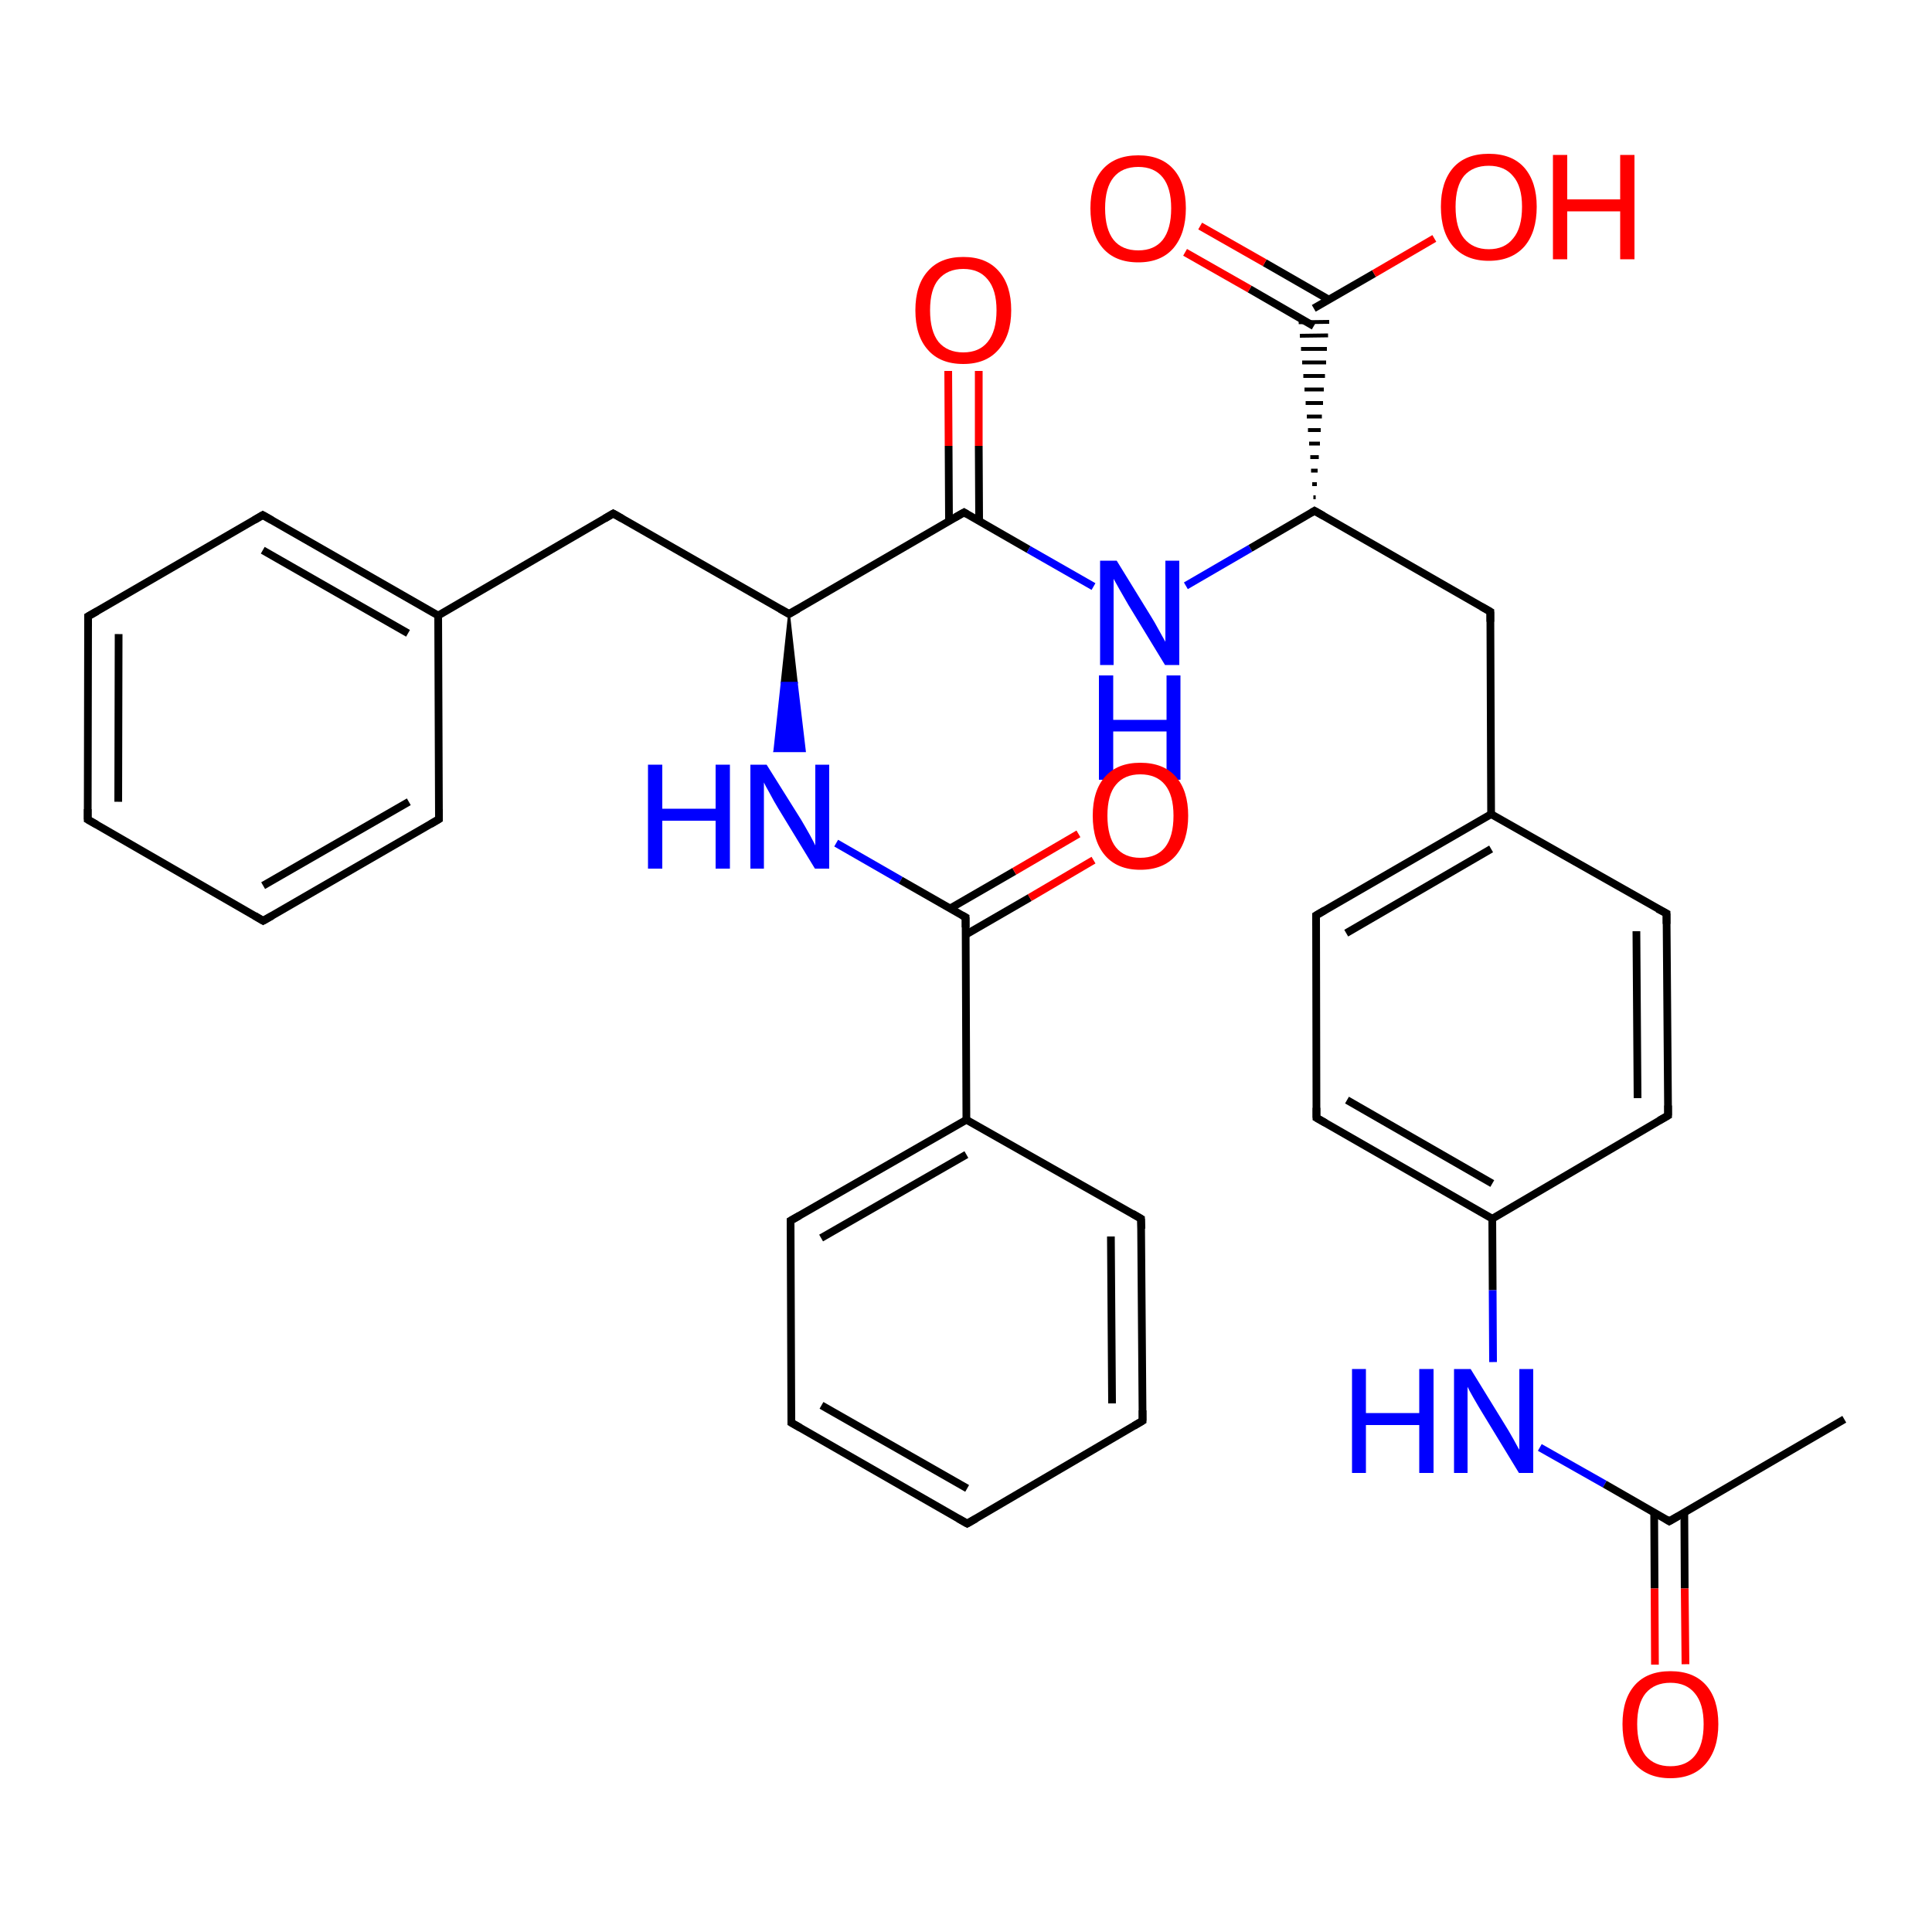 <?xml version='1.0' encoding='iso-8859-1'?>
<svg version='1.1' baseProfile='full'
              xmlns='http://www.w3.org/2000/svg'
                      xmlns:rdkit='http://www.rdkit.org/xml'
                      xmlns:xlink='http://www.w3.org/1999/xlink'
                  xml:space='preserve'
width='500px' height='500px' viewBox='0 0 500 500'>
<!-- END OF HEADER -->
<path class='bond-0 atom-16 atom-17' d='M 340.7,289.3 L 386.2,315.4' style='fill:none;fill-rule:evenodd;stroke:#000000;stroke-width:2.0px;stroke-linecap:butt;stroke-linejoin:miter;stroke-opacity:1' />
<path class='bond-0 atom-16 atom-17' d='M 348.6,284.7 L 386.2,306.3' style='fill:none;fill-rule:evenodd;stroke:#000000;stroke-width:2.0px;stroke-linecap:butt;stroke-linejoin:miter;stroke-opacity:1' />
<path class='bond-1 atom-7 atom-8' d='M 204.2,158.9 L 249.5,132.6' style='fill:none;fill-rule:evenodd;stroke:#000000;stroke-width:2.0px;stroke-linecap:butt;stroke-linejoin:miter;stroke-opacity:1' />
<path class='bond-2 atom-17 atom-18' d='M 386.2,315.4 L 431.7,288.7' style='fill:none;fill-rule:evenodd;stroke:#000000;stroke-width:2.0px;stroke-linecap:butt;stroke-linejoin:miter;stroke-opacity:1' />
<path class='bond-3 atom-3 atom-4' d='M 113.6,212.0 L 113.4,159.3' style='fill:none;fill-rule:evenodd;stroke:#000000;stroke-width:2.0px;stroke-linecap:butt;stroke-linejoin:miter;stroke-opacity:1' />
<path class='bond-4 atom-18 atom-19' d='M 431.7,288.7 L 431.3,236.4' style='fill:none;fill-rule:evenodd;stroke:#000000;stroke-width:2.0px;stroke-linecap:butt;stroke-linejoin:miter;stroke-opacity:1' />
<path class='bond-4 atom-18 atom-19' d='M 423.8,284.2 L 423.5,241.0' style='fill:none;fill-rule:evenodd;stroke:#000000;stroke-width:2.0px;stroke-linecap:butt;stroke-linejoin:miter;stroke-opacity:1' />
<path class='bond-5 atom-19 atom-14' d='M 431.3,236.4 L 385.9,210.7' style='fill:none;fill-rule:evenodd;stroke:#000000;stroke-width:2.0px;stroke-linecap:butt;stroke-linejoin:miter;stroke-opacity:1' />
<path class='bond-6 atom-7 atom-9' d='M 204.2,158.9 L 206.2,176.7 L 202.3,176.7 Z' style='fill:#000000;fill-rule:evenodd;fill-opacity:1;stroke:#000000;stroke-width:0.5px;stroke-linecap:butt;stroke-linejoin:miter;stroke-opacity:1;' />
<path class='bond-6 atom-7 atom-9' d='M 206.2,176.7 L 200.4,194.4 L 208.3,194.4 Z' style='fill:#0000FF;fill-rule:evenodd;fill-opacity:1;stroke:#0000FF;stroke-width:0.5px;stroke-linecap:butt;stroke-linejoin:miter;stroke-opacity:1;' />
<path class='bond-6 atom-7 atom-9' d='M 206.2,176.7 L 202.3,176.7 L 200.4,194.4 Z' style='fill:#0000FF;fill-rule:evenodd;fill-opacity:1;stroke:#0000FF;stroke-width:0.5px;stroke-linecap:butt;stroke-linejoin:miter;stroke-opacity:1;' />
<path class='bond-7 atom-9 atom-20' d='M 216.4,218.2 L 233.1,227.8' style='fill:none;fill-rule:evenodd;stroke:#0000FF;stroke-width:2.0px;stroke-linecap:butt;stroke-linejoin:miter;stroke-opacity:1' />
<path class='bond-7 atom-9 atom-20' d='M 233.1,227.8 L 249.9,237.4' style='fill:none;fill-rule:evenodd;stroke:#000000;stroke-width:2.0px;stroke-linecap:butt;stroke-linejoin:miter;stroke-opacity:1' />
<path class='bond-8 atom-1 atom-2' d='M 22.7,212.1 L 68.1,238.3' style='fill:none;fill-rule:evenodd;stroke:#000000;stroke-width:2.0px;stroke-linecap:butt;stroke-linejoin:miter;stroke-opacity:1' />
<path class='bond-9 atom-20 atom-21' d='M 249.9,237.4 L 250.1,289.8' style='fill:none;fill-rule:evenodd;stroke:#000000;stroke-width:2.0px;stroke-linecap:butt;stroke-linejoin:miter;stroke-opacity:1' />
<path class='bond-10 atom-8 atom-10' d='M 249.5,132.6 L 266.2,142.2' style='fill:none;fill-rule:evenodd;stroke:#000000;stroke-width:2.0px;stroke-linecap:butt;stroke-linejoin:miter;stroke-opacity:1' />
<path class='bond-10 atom-8 atom-10' d='M 266.2,142.2 L 283.0,151.8' style='fill:none;fill-rule:evenodd;stroke:#0000FF;stroke-width:2.0px;stroke-linecap:butt;stroke-linejoin:miter;stroke-opacity:1' />
<path class='bond-11 atom-20 atom-22' d='M 249.9,241.9 L 266.5,232.3' style='fill:none;fill-rule:evenodd;stroke:#000000;stroke-width:2.0px;stroke-linecap:butt;stroke-linejoin:miter;stroke-opacity:1' />
<path class='bond-11 atom-20 atom-22' d='M 266.5,232.3 L 283.0,222.6' style='fill:none;fill-rule:evenodd;stroke:#FF0000;stroke-width:2.0px;stroke-linecap:butt;stroke-linejoin:miter;stroke-opacity:1' />
<path class='bond-11 atom-20 atom-22' d='M 245.9,235.1 L 262.5,225.5' style='fill:none;fill-rule:evenodd;stroke:#000000;stroke-width:2.0px;stroke-linecap:butt;stroke-linejoin:miter;stroke-opacity:1' />
<path class='bond-11 atom-20 atom-22' d='M 262.5,225.5 L 279.1,215.8' style='fill:none;fill-rule:evenodd;stroke:#FF0000;stroke-width:2.0px;stroke-linecap:butt;stroke-linejoin:miter;stroke-opacity:1' />
<path class='bond-12 atom-4 atom-5' d='M 113.4,159.3 L 68.0,133.3' style='fill:none;fill-rule:evenodd;stroke:#000000;stroke-width:2.0px;stroke-linecap:butt;stroke-linejoin:miter;stroke-opacity:1' />
<path class='bond-12 atom-4 atom-5' d='M 105.6,163.9 L 68.0,142.4' style='fill:none;fill-rule:evenodd;stroke:#000000;stroke-width:2.0px;stroke-linecap:butt;stroke-linejoin:miter;stroke-opacity:1' />
<path class='bond-13 atom-21 atom-23' d='M 250.1,289.8 L 204.6,315.9' style='fill:none;fill-rule:evenodd;stroke:#000000;stroke-width:2.0px;stroke-linecap:butt;stroke-linejoin:miter;stroke-opacity:1' />
<path class='bond-13 atom-21 atom-23' d='M 250.1,298.8 L 212.5,320.4' style='fill:none;fill-rule:evenodd;stroke:#000000;stroke-width:2.0px;stroke-linecap:butt;stroke-linejoin:miter;stroke-opacity:1' />
<path class='bond-14 atom-8 atom-11' d='M 253.4,134.8 L 253.3,115.4' style='fill:none;fill-rule:evenodd;stroke:#000000;stroke-width:2.0px;stroke-linecap:butt;stroke-linejoin:miter;stroke-opacity:1' />
<path class='bond-14 atom-8 atom-11' d='M 253.3,115.4 L 253.3,96.0' style='fill:none;fill-rule:evenodd;stroke:#FF0000;stroke-width:2.0px;stroke-linecap:butt;stroke-linejoin:miter;stroke-opacity:1' />
<path class='bond-14 atom-8 atom-11' d='M 245.6,134.9 L 245.5,115.4' style='fill:none;fill-rule:evenodd;stroke:#000000;stroke-width:2.0px;stroke-linecap:butt;stroke-linejoin:miter;stroke-opacity:1' />
<path class='bond-14 atom-8 atom-11' d='M 245.5,115.4 L 245.4,96.0' style='fill:none;fill-rule:evenodd;stroke:#FF0000;stroke-width:2.0px;stroke-linecap:butt;stroke-linejoin:miter;stroke-opacity:1' />
<path class='bond-15 atom-23 atom-24' d='M 204.6,315.9 L 204.8,368.2' style='fill:none;fill-rule:evenodd;stroke:#000000;stroke-width:2.0px;stroke-linecap:butt;stroke-linejoin:miter;stroke-opacity:1' />
<path class='bond-16 atom-5 atom-0' d='M 68.0,133.3 L 22.8,159.5' style='fill:none;fill-rule:evenodd;stroke:#000000;stroke-width:2.0px;stroke-linecap:butt;stroke-linejoin:miter;stroke-opacity:1' />
<path class='bond-17 atom-24 atom-25' d='M 204.8,368.2 L 250.3,394.3' style='fill:none;fill-rule:evenodd;stroke:#000000;stroke-width:2.0px;stroke-linecap:butt;stroke-linejoin:miter;stroke-opacity:1' />
<path class='bond-17 atom-24 atom-25' d='M 212.6,363.7 L 250.3,385.2' style='fill:none;fill-rule:evenodd;stroke:#000000;stroke-width:2.0px;stroke-linecap:butt;stroke-linejoin:miter;stroke-opacity:1' />
<path class='bond-18 atom-10 atom-12' d='M 306.9,151.6 L 323.6,141.9' style='fill:none;fill-rule:evenodd;stroke:#0000FF;stroke-width:2.0px;stroke-linecap:butt;stroke-linejoin:miter;stroke-opacity:1' />
<path class='bond-18 atom-10 atom-12' d='M 323.6,141.9 L 340.2,132.2' style='fill:none;fill-rule:evenodd;stroke:#000000;stroke-width:2.0px;stroke-linecap:butt;stroke-linejoin:miter;stroke-opacity:1' />
<path class='bond-19 atom-25 atom-26' d='M 250.3,394.3 L 295.7,367.7' style='fill:none;fill-rule:evenodd;stroke:#000000;stroke-width:2.0px;stroke-linecap:butt;stroke-linejoin:miter;stroke-opacity:1' />
<path class='bond-20 atom-0 atom-1' d='M 22.8,159.5 L 22.7,212.1' style='fill:none;fill-rule:evenodd;stroke:#000000;stroke-width:2.0px;stroke-linecap:butt;stroke-linejoin:miter;stroke-opacity:1' />
<path class='bond-20 atom-0 atom-1' d='M 30.7,164.1 L 30.6,207.5' style='fill:none;fill-rule:evenodd;stroke:#000000;stroke-width:2.0px;stroke-linecap:butt;stroke-linejoin:miter;stroke-opacity:1' />
<path class='bond-21 atom-26 atom-27' d='M 295.7,367.7 L 295.3,315.4' style='fill:none;fill-rule:evenodd;stroke:#000000;stroke-width:2.0px;stroke-linecap:butt;stroke-linejoin:miter;stroke-opacity:1' />
<path class='bond-21 atom-26 atom-27' d='M 287.8,363.2 L 287.5,320.0' style='fill:none;fill-rule:evenodd;stroke:#000000;stroke-width:2.0px;stroke-linecap:butt;stroke-linejoin:miter;stroke-opacity:1' />
<path class='bond-22 atom-27 atom-21' d='M 295.3,315.4 L 250.1,289.8' style='fill:none;fill-rule:evenodd;stroke:#000000;stroke-width:2.0px;stroke-linecap:butt;stroke-linejoin:miter;stroke-opacity:1' />
<path class='bond-23 atom-12 atom-13' d='M 340.2,132.2 L 385.7,158.3' style='fill:none;fill-rule:evenodd;stroke:#000000;stroke-width:2.0px;stroke-linecap:butt;stroke-linejoin:miter;stroke-opacity:1' />
<path class='bond-24 atom-12 atom-28' d='M 340.5,128.7 L 339.9,128.7' style='fill:none;fill-rule:evenodd;stroke:#000000;stroke-width:1.0px;stroke-linecap:butt;stroke-linejoin:miter;stroke-opacity:1' />
<path class='bond-24 atom-12 atom-28' d='M 340.8,125.3 L 339.6,125.3' style='fill:none;fill-rule:evenodd;stroke:#000000;stroke-width:1.0px;stroke-linecap:butt;stroke-linejoin:miter;stroke-opacity:1' />
<path class='bond-24 atom-12 atom-28' d='M 341.0,121.8 L 339.3,121.8' style='fill:none;fill-rule:evenodd;stroke:#000000;stroke-width:1.0px;stroke-linecap:butt;stroke-linejoin:miter;stroke-opacity:1' />
<path class='bond-24 atom-12 atom-28' d='M 341.3,118.3 L 339.1,118.3' style='fill:none;fill-rule:evenodd;stroke:#000000;stroke-width:1.0px;stroke-linecap:butt;stroke-linejoin:miter;stroke-opacity:1' />
<path class='bond-24 atom-12 atom-28' d='M 341.6,114.8 L 338.8,114.8' style='fill:none;fill-rule:evenodd;stroke:#000000;stroke-width:1.0px;stroke-linecap:butt;stroke-linejoin:miter;stroke-opacity:1' />
<path class='bond-24 atom-12 atom-28' d='M 341.8,111.3 L 338.5,111.3' style='fill:none;fill-rule:evenodd;stroke:#000000;stroke-width:1.0px;stroke-linecap:butt;stroke-linejoin:miter;stroke-opacity:1' />
<path class='bond-24 atom-12 atom-28' d='M 342.1,107.8 L 338.2,107.8' style='fill:none;fill-rule:evenodd;stroke:#000000;stroke-width:1.0px;stroke-linecap:butt;stroke-linejoin:miter;stroke-opacity:1' />
<path class='bond-24 atom-12 atom-28' d='M 342.4,104.3 L 337.9,104.3' style='fill:none;fill-rule:evenodd;stroke:#000000;stroke-width:1.0px;stroke-linecap:butt;stroke-linejoin:miter;stroke-opacity:1' />
<path class='bond-24 atom-12 atom-28' d='M 342.6,100.8 L 337.6,100.8' style='fill:none;fill-rule:evenodd;stroke:#000000;stroke-width:1.0px;stroke-linecap:butt;stroke-linejoin:miter;stroke-opacity:1' />
<path class='bond-24 atom-12 atom-28' d='M 342.9,97.3 L 337.3,97.3' style='fill:none;fill-rule:evenodd;stroke:#000000;stroke-width:1.0px;stroke-linecap:butt;stroke-linejoin:miter;stroke-opacity:1' />
<path class='bond-24 atom-12 atom-28' d='M 343.2,93.8 L 337.0,93.8' style='fill:none;fill-rule:evenodd;stroke:#000000;stroke-width:1.0px;stroke-linecap:butt;stroke-linejoin:miter;stroke-opacity:1' />
<path class='bond-24 atom-12 atom-28' d='M 343.4,90.3 L 336.7,90.3' style='fill:none;fill-rule:evenodd;stroke:#000000;stroke-width:1.0px;stroke-linecap:butt;stroke-linejoin:miter;stroke-opacity:1' />
<path class='bond-24 atom-12 atom-28' d='M 343.7,86.8 L 336.4,86.9' style='fill:none;fill-rule:evenodd;stroke:#000000;stroke-width:1.0px;stroke-linecap:butt;stroke-linejoin:miter;stroke-opacity:1' />
<path class='bond-24 atom-12 atom-28' d='M 344.0,83.3 L 336.1,83.4' style='fill:none;fill-rule:evenodd;stroke:#000000;stroke-width:1.0px;stroke-linecap:butt;stroke-linejoin:miter;stroke-opacity:1' />
<path class='bond-25 atom-4 atom-6' d='M 113.4,159.3 L 158.7,132.9' style='fill:none;fill-rule:evenodd;stroke:#000000;stroke-width:2.0px;stroke-linecap:butt;stroke-linejoin:miter;stroke-opacity:1' />
<path class='bond-26 atom-28 atom-29' d='M 340.0,79.8 L 355.6,70.8' style='fill:none;fill-rule:evenodd;stroke:#000000;stroke-width:2.0px;stroke-linecap:butt;stroke-linejoin:miter;stroke-opacity:1' />
<path class='bond-26 atom-28 atom-29' d='M 355.6,70.8 L 371.2,61.7' style='fill:none;fill-rule:evenodd;stroke:#FF0000;stroke-width:2.0px;stroke-linecap:butt;stroke-linejoin:miter;stroke-opacity:1' />
<path class='bond-27 atom-13 atom-14' d='M 385.7,158.3 L 385.9,210.7' style='fill:none;fill-rule:evenodd;stroke:#000000;stroke-width:2.0px;stroke-linecap:butt;stroke-linejoin:miter;stroke-opacity:1' />
<path class='bond-28 atom-28 atom-30' d='M 344.0,77.6 L 327.3,68.0' style='fill:none;fill-rule:evenodd;stroke:#000000;stroke-width:2.0px;stroke-linecap:butt;stroke-linejoin:miter;stroke-opacity:1' />
<path class='bond-28 atom-28 atom-30' d='M 327.3,68.0 L 310.6,58.5' style='fill:none;fill-rule:evenodd;stroke:#FF0000;stroke-width:2.0px;stroke-linecap:butt;stroke-linejoin:miter;stroke-opacity:1' />
<path class='bond-28 atom-28 atom-30' d='M 340.0,84.4 L 323.4,74.8' style='fill:none;fill-rule:evenodd;stroke:#000000;stroke-width:2.0px;stroke-linecap:butt;stroke-linejoin:miter;stroke-opacity:1' />
<path class='bond-28 atom-28 atom-30' d='M 323.4,74.8 L 306.7,65.3' style='fill:none;fill-rule:evenodd;stroke:#FF0000;stroke-width:2.0px;stroke-linecap:butt;stroke-linejoin:miter;stroke-opacity:1' />
<path class='bond-29 atom-2 atom-3' d='M 68.1,238.3 L 113.6,212.0' style='fill:none;fill-rule:evenodd;stroke:#000000;stroke-width:2.0px;stroke-linecap:butt;stroke-linejoin:miter;stroke-opacity:1' />
<path class='bond-29 atom-2 atom-3' d='M 68.1,229.2 L 105.8,207.5' style='fill:none;fill-rule:evenodd;stroke:#000000;stroke-width:2.0px;stroke-linecap:butt;stroke-linejoin:miter;stroke-opacity:1' />
<path class='bond-30 atom-17 atom-31' d='M 386.2,315.4 L 386.3,333.9' style='fill:none;fill-rule:evenodd;stroke:#000000;stroke-width:2.0px;stroke-linecap:butt;stroke-linejoin:miter;stroke-opacity:1' />
<path class='bond-30 atom-17 atom-31' d='M 386.3,333.9 L 386.4,352.5' style='fill:none;fill-rule:evenodd;stroke:#0000FF;stroke-width:2.0px;stroke-linecap:butt;stroke-linejoin:miter;stroke-opacity:1' />
<path class='bond-31 atom-14 atom-15' d='M 385.9,210.7 L 340.6,236.9' style='fill:none;fill-rule:evenodd;stroke:#000000;stroke-width:2.0px;stroke-linecap:butt;stroke-linejoin:miter;stroke-opacity:1' />
<path class='bond-31 atom-14 atom-15' d='M 385.9,219.7 L 348.4,241.5' style='fill:none;fill-rule:evenodd;stroke:#000000;stroke-width:2.0px;stroke-linecap:butt;stroke-linejoin:miter;stroke-opacity:1' />
<path class='bond-32 atom-31 atom-32' d='M 398.5,374.6 L 415.3,384.1' style='fill:none;fill-rule:evenodd;stroke:#0000FF;stroke-width:2.0px;stroke-linecap:butt;stroke-linejoin:miter;stroke-opacity:1' />
<path class='bond-32 atom-31 atom-32' d='M 415.3,384.1 L 432.0,393.7' style='fill:none;fill-rule:evenodd;stroke:#000000;stroke-width:2.0px;stroke-linecap:butt;stroke-linejoin:miter;stroke-opacity:1' />
<path class='bond-33 atom-6 atom-7' d='M 158.7,132.9 L 204.2,158.9' style='fill:none;fill-rule:evenodd;stroke:#000000;stroke-width:2.0px;stroke-linecap:butt;stroke-linejoin:miter;stroke-opacity:1' />
<path class='bond-34 atom-32 atom-33' d='M 428.1,391.5 L 428.2,411.1' style='fill:none;fill-rule:evenodd;stroke:#000000;stroke-width:2.0px;stroke-linecap:butt;stroke-linejoin:miter;stroke-opacity:1' />
<path class='bond-34 atom-32 atom-33' d='M 428.2,411.1 L 428.3,430.8' style='fill:none;fill-rule:evenodd;stroke:#FF0000;stroke-width:2.0px;stroke-linecap:butt;stroke-linejoin:miter;stroke-opacity:1' />
<path class='bond-34 atom-32 atom-33' d='M 435.9,391.4 L 436.0,411.1' style='fill:none;fill-rule:evenodd;stroke:#000000;stroke-width:2.0px;stroke-linecap:butt;stroke-linejoin:miter;stroke-opacity:1' />
<path class='bond-34 atom-32 atom-33' d='M 436.0,411.1 L 436.2,430.7' style='fill:none;fill-rule:evenodd;stroke:#FF0000;stroke-width:2.0px;stroke-linecap:butt;stroke-linejoin:miter;stroke-opacity:1' />
<path class='bond-35 atom-15 atom-16' d='M 340.6,236.9 L 340.7,289.3' style='fill:none;fill-rule:evenodd;stroke:#000000;stroke-width:2.0px;stroke-linecap:butt;stroke-linejoin:miter;stroke-opacity:1' />
<path class='bond-36 atom-32 atom-34' d='M 432.0,393.7 L 477.3,367.3' style='fill:none;fill-rule:evenodd;stroke:#000000;stroke-width:2.0px;stroke-linecap:butt;stroke-linejoin:miter;stroke-opacity:1' />
<path d='M 25.1,158.2 L 22.8,159.5 L 22.8,162.1' style='fill:none;stroke:#000000;stroke-width:2.0px;stroke-linecap:butt;stroke-linejoin:miter;stroke-opacity:1;' />
<path d='M 25.0,213.4 L 22.7,212.1 L 22.7,209.4' style='fill:none;stroke:#000000;stroke-width:2.0px;stroke-linecap:butt;stroke-linejoin:miter;stroke-opacity:1;' />
<path d='M 65.9,237.0 L 68.1,238.3 L 70.4,237.0' style='fill:none;stroke:#000000;stroke-width:2.0px;stroke-linecap:butt;stroke-linejoin:miter;stroke-opacity:1;' />
<path d='M 113.6,209.4 L 113.6,212.0 L 111.4,213.3' style='fill:none;stroke:#000000;stroke-width:2.0px;stroke-linecap:butt;stroke-linejoin:miter;stroke-opacity:1;' />
<path d='M 70.3,134.6 L 68.0,133.3 L 65.8,134.6' style='fill:none;stroke:#000000;stroke-width:2.0px;stroke-linecap:butt;stroke-linejoin:miter;stroke-opacity:1;' />
<path d='M 156.5,134.2 L 158.7,132.9 L 161.0,134.2' style='fill:none;stroke:#000000;stroke-width:2.0px;stroke-linecap:butt;stroke-linejoin:miter;stroke-opacity:1;' />
<path d='M 206.5,157.6 L 204.2,158.9 L 201.9,157.6' style='fill:none;stroke:#000000;stroke-width:2.0px;stroke-linecap:butt;stroke-linejoin:miter;stroke-opacity:1;' />
<path d='M 247.2,133.9 L 249.5,132.6 L 250.3,133.1' style='fill:none;stroke:#000000;stroke-width:2.0px;stroke-linecap:butt;stroke-linejoin:miter;stroke-opacity:1;' />
<path d='M 339.4,132.7 L 340.2,132.2 L 342.5,133.5' style='fill:none;stroke:#000000;stroke-width:2.0px;stroke-linecap:butt;stroke-linejoin:miter;stroke-opacity:1;' />
<path d='M 383.4,157.0 L 385.7,158.3 L 385.7,160.9' style='fill:none;stroke:#000000;stroke-width:2.0px;stroke-linecap:butt;stroke-linejoin:miter;stroke-opacity:1;' />
<path d='M 342.8,235.6 L 340.6,236.9 L 340.6,239.5' style='fill:none;stroke:#000000;stroke-width:2.0px;stroke-linecap:butt;stroke-linejoin:miter;stroke-opacity:1;' />
<path d='M 343.0,290.6 L 340.7,289.3 L 340.7,286.7' style='fill:none;stroke:#000000;stroke-width:2.0px;stroke-linecap:butt;stroke-linejoin:miter;stroke-opacity:1;' />
<path d='M 429.4,290.0 L 431.7,288.7 L 431.7,286.1' style='fill:none;stroke:#000000;stroke-width:2.0px;stroke-linecap:butt;stroke-linejoin:miter;stroke-opacity:1;' />
<path d='M 431.3,239.1 L 431.3,236.4 L 429.0,235.2' style='fill:none;stroke:#000000;stroke-width:2.0px;stroke-linecap:butt;stroke-linejoin:miter;stroke-opacity:1;' />
<path d='M 249.0,236.9 L 249.9,237.4 L 249.9,240.0' style='fill:none;stroke:#000000;stroke-width:2.0px;stroke-linecap:butt;stroke-linejoin:miter;stroke-opacity:1;' />
<path d='M 206.9,314.6 L 204.6,315.9 L 204.6,318.5' style='fill:none;stroke:#000000;stroke-width:2.0px;stroke-linecap:butt;stroke-linejoin:miter;stroke-opacity:1;' />
<path d='M 204.8,365.6 L 204.8,368.2 L 207.1,369.5' style='fill:none;stroke:#000000;stroke-width:2.0px;stroke-linecap:butt;stroke-linejoin:miter;stroke-opacity:1;' />
<path d='M 248.0,393.0 L 250.3,394.3 L 252.6,393.0' style='fill:none;stroke:#000000;stroke-width:2.0px;stroke-linecap:butt;stroke-linejoin:miter;stroke-opacity:1;' />
<path d='M 293.5,369.0 L 295.7,367.7 L 295.7,365.0' style='fill:none;stroke:#000000;stroke-width:2.0px;stroke-linecap:butt;stroke-linejoin:miter;stroke-opacity:1;' />
<path d='M 295.4,318.0 L 295.3,315.4 L 293.1,314.1' style='fill:none;stroke:#000000;stroke-width:2.0px;stroke-linecap:butt;stroke-linejoin:miter;stroke-opacity:1;' />
<path d='M 431.2,393.2 L 432.0,393.7 L 434.3,392.4' style='fill:none;stroke:#000000;stroke-width:2.0px;stroke-linecap:butt;stroke-linejoin:miter;stroke-opacity:1;' />
<path class='atom-9' d='M 167.7 197.9
L 171.4 197.9
L 171.4 209.3
L 185.2 209.3
L 185.2 197.9
L 188.9 197.9
L 188.9 224.8
L 185.2 224.8
L 185.2 212.4
L 171.4 212.4
L 171.4 224.8
L 167.7 224.8
L 167.7 197.9
' fill='#0000FF'/>
<path class='atom-9' d='M 198.4 197.9
L 207.3 212.1
Q 208.2 213.6, 209.6 216.1
Q 211.0 218.7, 211.0 218.8
L 211.0 197.9
L 214.6 197.9
L 214.6 224.8
L 210.9 224.8
L 201.4 209.2
Q 200.3 207.4, 199.2 205.3
Q 198.0 203.2, 197.7 202.5
L 197.7 224.8
L 194.2 224.8
L 194.2 197.9
L 198.4 197.9
' fill='#0000FF'/>
<path class='atom-10' d='M 289.0 145.1
L 297.8 159.4
Q 298.7 160.8, 300.1 163.4
Q 301.5 165.9, 301.6 166.1
L 301.6 145.1
L 305.2 145.1
L 305.2 172.1
L 301.5 172.1
L 292.0 156.5
Q 290.9 154.6, 289.7 152.5
Q 288.6 150.5, 288.2 149.8
L 288.2 172.1
L 284.7 172.1
L 284.7 145.1
L 289.0 145.1
' fill='#0000FF'/>
<path class='atom-10' d='M 284.4 174.8
L 288.1 174.8
L 288.1 186.3
L 301.9 186.3
L 301.9 174.8
L 305.5 174.8
L 305.5 201.8
L 301.9 201.8
L 301.9 189.3
L 288.1 189.3
L 288.1 201.8
L 284.4 201.8
L 284.4 174.8
' fill='#0000FF'/>
<path class='atom-11' d='M 236.9 80.3
Q 236.9 73.8, 240.1 70.2
Q 243.3 66.5, 249.3 66.5
Q 255.3 66.5, 258.5 70.2
Q 261.7 73.8, 261.7 80.3
Q 261.7 86.8, 258.4 90.5
Q 255.2 94.2, 249.3 94.2
Q 243.3 94.2, 240.1 90.5
Q 236.9 86.9, 236.9 80.3
M 249.3 91.2
Q 253.4 91.2, 255.6 88.5
Q 257.9 85.7, 257.9 80.3
Q 257.9 75.0, 255.6 72.3
Q 253.4 69.6, 249.3 69.6
Q 245.2 69.6, 242.9 72.3
Q 240.7 74.9, 240.7 80.3
Q 240.7 85.7, 242.9 88.5
Q 245.2 91.2, 249.3 91.2
' fill='#FF0000'/>
<path class='atom-22' d='M 282.8 211.1
Q 282.8 204.6, 286.0 201.0
Q 289.2 197.4, 295.1 197.4
Q 301.1 197.4, 304.3 201.0
Q 307.5 204.6, 307.5 211.1
Q 307.5 217.6, 304.3 221.4
Q 301.1 225.1, 295.1 225.1
Q 289.2 225.1, 286.0 221.4
Q 282.8 217.7, 282.8 211.1
M 295.1 222.0
Q 299.3 222.0, 301.5 219.3
Q 303.7 216.5, 303.7 211.1
Q 303.7 205.8, 301.5 203.1
Q 299.3 200.4, 295.1 200.4
Q 291.0 200.4, 288.8 203.1
Q 286.6 205.7, 286.6 211.1
Q 286.6 216.5, 288.8 219.3
Q 291.0 222.0, 295.1 222.0
' fill='#FF0000'/>
<path class='atom-29' d='M 372.9 53.5
Q 372.9 47.1, 376.1 43.4
Q 379.3 39.8, 385.3 39.8
Q 391.3 39.8, 394.5 43.4
Q 397.7 47.1, 397.7 53.5
Q 397.7 60.1, 394.5 63.8
Q 391.2 67.5, 385.3 67.5
Q 379.4 67.5, 376.1 63.8
Q 372.9 60.1, 372.9 53.5
M 385.3 64.5
Q 389.4 64.5, 391.6 61.7
Q 393.9 59.0, 393.9 53.5
Q 393.9 48.2, 391.6 45.6
Q 389.4 42.9, 385.3 42.9
Q 381.2 42.9, 378.9 45.5
Q 376.7 48.2, 376.7 53.5
Q 376.7 59.0, 378.9 61.7
Q 381.2 64.5, 385.3 64.5
' fill='#FF0000'/>
<path class='atom-29' d='M 401.9 40.1
L 405.6 40.1
L 405.6 51.6
L 419.3 51.6
L 419.3 40.1
L 423.0 40.1
L 423.0 67.1
L 419.3 67.1
L 419.3 54.7
L 405.6 54.7
L 405.6 67.1
L 401.9 67.1
L 401.9 40.1
' fill='#FF0000'/>
<path class='atom-30' d='M 282.2 53.9
Q 282.2 47.4, 285.4 43.8
Q 288.6 40.2, 294.6 40.2
Q 300.5 40.2, 303.7 43.8
Q 306.9 47.4, 306.9 53.9
Q 306.9 60.4, 303.7 64.2
Q 300.5 67.9, 294.6 67.9
Q 288.6 67.9, 285.4 64.2
Q 282.2 60.5, 282.2 53.9
M 294.6 64.8
Q 298.7 64.8, 300.9 62.1
Q 303.1 59.3, 303.1 53.9
Q 303.1 48.6, 300.9 45.9
Q 298.7 43.2, 294.6 43.2
Q 290.4 43.2, 288.2 45.9
Q 286.0 48.6, 286.0 53.9
Q 286.0 59.3, 288.2 62.1
Q 290.4 64.8, 294.6 64.8
' fill='#FF0000'/>
<path class='atom-31' d='M 349.9 354.3
L 353.5 354.3
L 353.5 365.7
L 367.3 365.7
L 367.3 354.3
L 371.0 354.3
L 371.0 381.2
L 367.3 381.2
L 367.3 368.8
L 353.5 368.8
L 353.5 381.2
L 349.9 381.2
L 349.9 354.3
' fill='#0000FF'/>
<path class='atom-31' d='M 380.6 354.3
L 389.4 368.6
Q 390.3 370.0, 391.7 372.5
Q 393.1 375.1, 393.2 375.2
L 393.2 354.3
L 396.8 354.3
L 396.8 381.2
L 393.1 381.2
L 383.6 365.6
Q 382.5 363.8, 381.3 361.7
Q 380.1 359.6, 379.8 358.9
L 379.8 381.2
L 376.3 381.2
L 376.3 354.3
L 380.6 354.3
' fill='#0000FF'/>
<path class='atom-33' d='M 419.9 446.2
Q 419.9 439.7, 423.1 436.1
Q 426.3 432.5, 432.3 432.5
Q 438.3 432.5, 441.5 436.1
Q 444.7 439.7, 444.7 446.2
Q 444.7 452.7, 441.4 456.5
Q 438.2 460.2, 432.3 460.2
Q 426.4 460.2, 423.1 456.5
Q 419.9 452.8, 419.9 446.2
M 432.3 457.1
Q 436.4 457.1, 438.6 454.4
Q 440.9 451.6, 440.9 446.2
Q 440.9 440.9, 438.6 438.2
Q 436.4 435.5, 432.3 435.5
Q 428.2 435.5, 425.9 438.2
Q 423.7 440.9, 423.7 446.2
Q 423.7 451.6, 425.9 454.4
Q 428.2 457.1, 432.3 457.1
' fill='#FF0000'/>
</svg>
